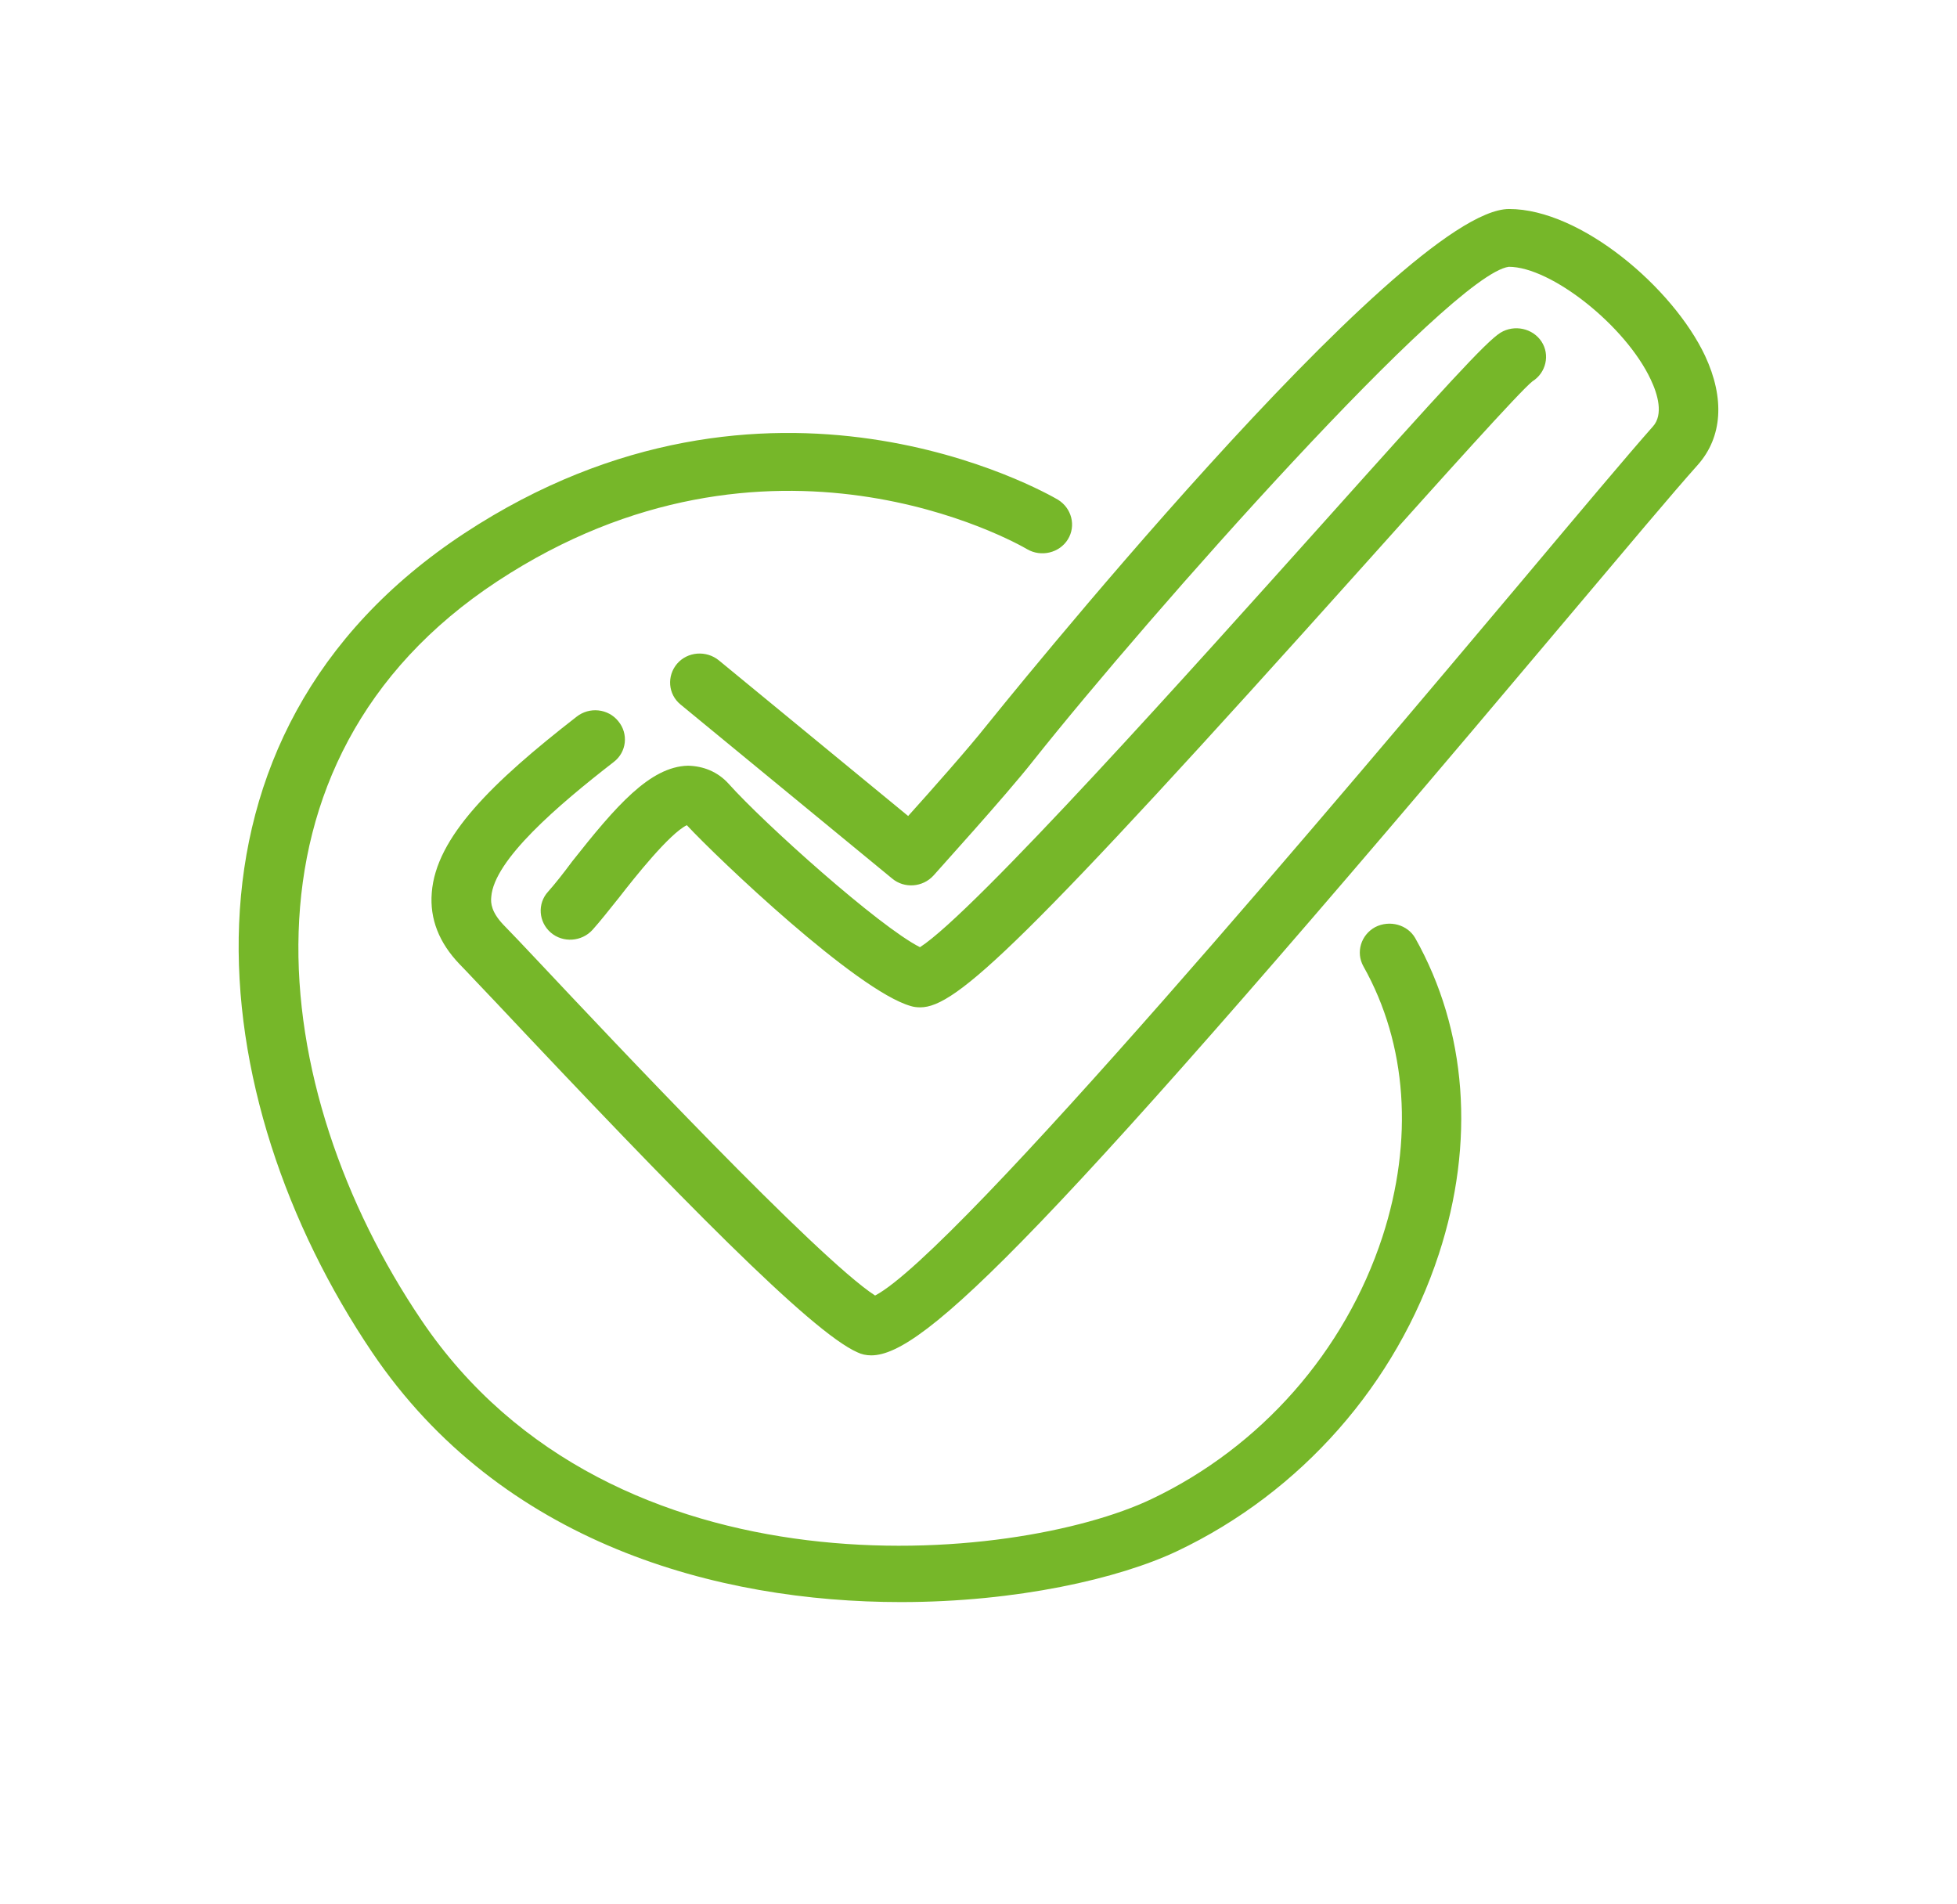 <?xml version="1.0" encoding="UTF-8"?> <svg xmlns="http://www.w3.org/2000/svg" width="74" height="72" viewBox="0 0 74 72" fill="none"> <path d="M51.999 35.053C51.46 35.349 51.262 36.004 51.552 36.531C53.21 39.474 53.46 43.11 52.275 46.759C50.854 51.102 47.67 54.713 43.538 56.679C38.406 59.121 23.168 60.637 15.931 49.907C10.062 41.221 8.47 28.77 18.813 21.973C29.103 15.214 38.446 20.534 38.84 20.765C39.367 21.073 40.064 20.906 40.38 20.392C40.696 19.878 40.525 19.21 39.998 18.889C39.551 18.632 29.063 12.605 17.562 20.161C5.956 27.794 7.614 41.555 14.062 51.115C18.957 58.375 27.155 60.572 34.064 60.572C38.446 60.572 42.314 59.686 44.512 58.645C49.196 56.422 52.802 52.323 54.407 47.415C55.789 43.187 55.473 38.947 53.512 35.465C53.223 34.964 52.552 34.771 51.999 35.053ZM20.721 33.717C20.313 34.167 20.365 34.861 20.826 35.259C21.286 35.657 21.997 35.606 22.405 35.156C22.694 34.835 23.037 34.398 23.418 33.923C23.997 33.177 25.313 31.52 25.971 31.199C27.142 32.458 32.379 37.444 34.432 38.035C34.55 38.073 34.669 38.086 34.8 38.086C36.143 38.086 38.643 35.799 51.644 21.292C54.512 18.092 57.473 14.79 57.947 14.417C58.46 14.096 58.618 13.415 58.289 12.914C57.96 12.413 57.263 12.258 56.736 12.58C56.184 12.927 54.618 14.649 49.959 19.852C45.314 25.031 36.84 34.501 34.787 35.812C33.235 35.028 28.892 31.134 27.55 29.631C27.142 29.181 26.603 28.963 26.011 28.95C24.576 28.988 23.287 30.479 21.642 32.561C21.3 33.023 20.984 33.422 20.721 33.717ZM64.474 13.453C63.263 10.883 59.776 7.902 57.065 7.902C52.973 7.902 37.459 27.241 37.301 27.434C36.63 28.282 35.209 29.888 34.34 30.852L27.182 24.967C26.708 24.581 25.997 24.633 25.602 25.095C25.208 25.558 25.26 26.252 25.734 26.637L33.735 33.216C34.195 33.602 34.893 33.55 35.301 33.1C35.406 32.972 38.024 30.093 39.064 28.77C43.485 23.206 54.855 10.382 57.052 10.087C58.657 10.087 61.473 12.323 62.421 14.353C62.684 14.905 62.908 15.676 62.5 16.126C61.566 17.18 59.763 19.326 57.486 22.037C51.038 29.695 36.169 47.376 33.09 48.982C30.919 47.582 23.063 39.23 20.405 36.403C19.799 35.76 19.326 35.259 19.023 34.951C18.589 34.488 18.549 34.154 18.576 33.91C18.681 32.509 21.102 30.441 23.208 28.809C23.695 28.436 23.773 27.742 23.379 27.267C22.997 26.791 22.287 26.714 21.8 27.1C18.628 29.567 16.483 31.648 16.326 33.756C16.247 34.745 16.602 35.645 17.378 36.454C17.681 36.762 18.142 37.264 18.747 37.893C25.695 45.282 30.669 50.357 32.419 51.128C32.577 51.205 32.748 51.244 32.945 51.244C34.893 51.244 39.353 47.029 59.21 23.438C61.487 20.739 63.276 18.606 64.197 17.578C65.132 16.524 65.224 15.06 64.474 13.453Z" fill="#76B729"></path> </svg> 